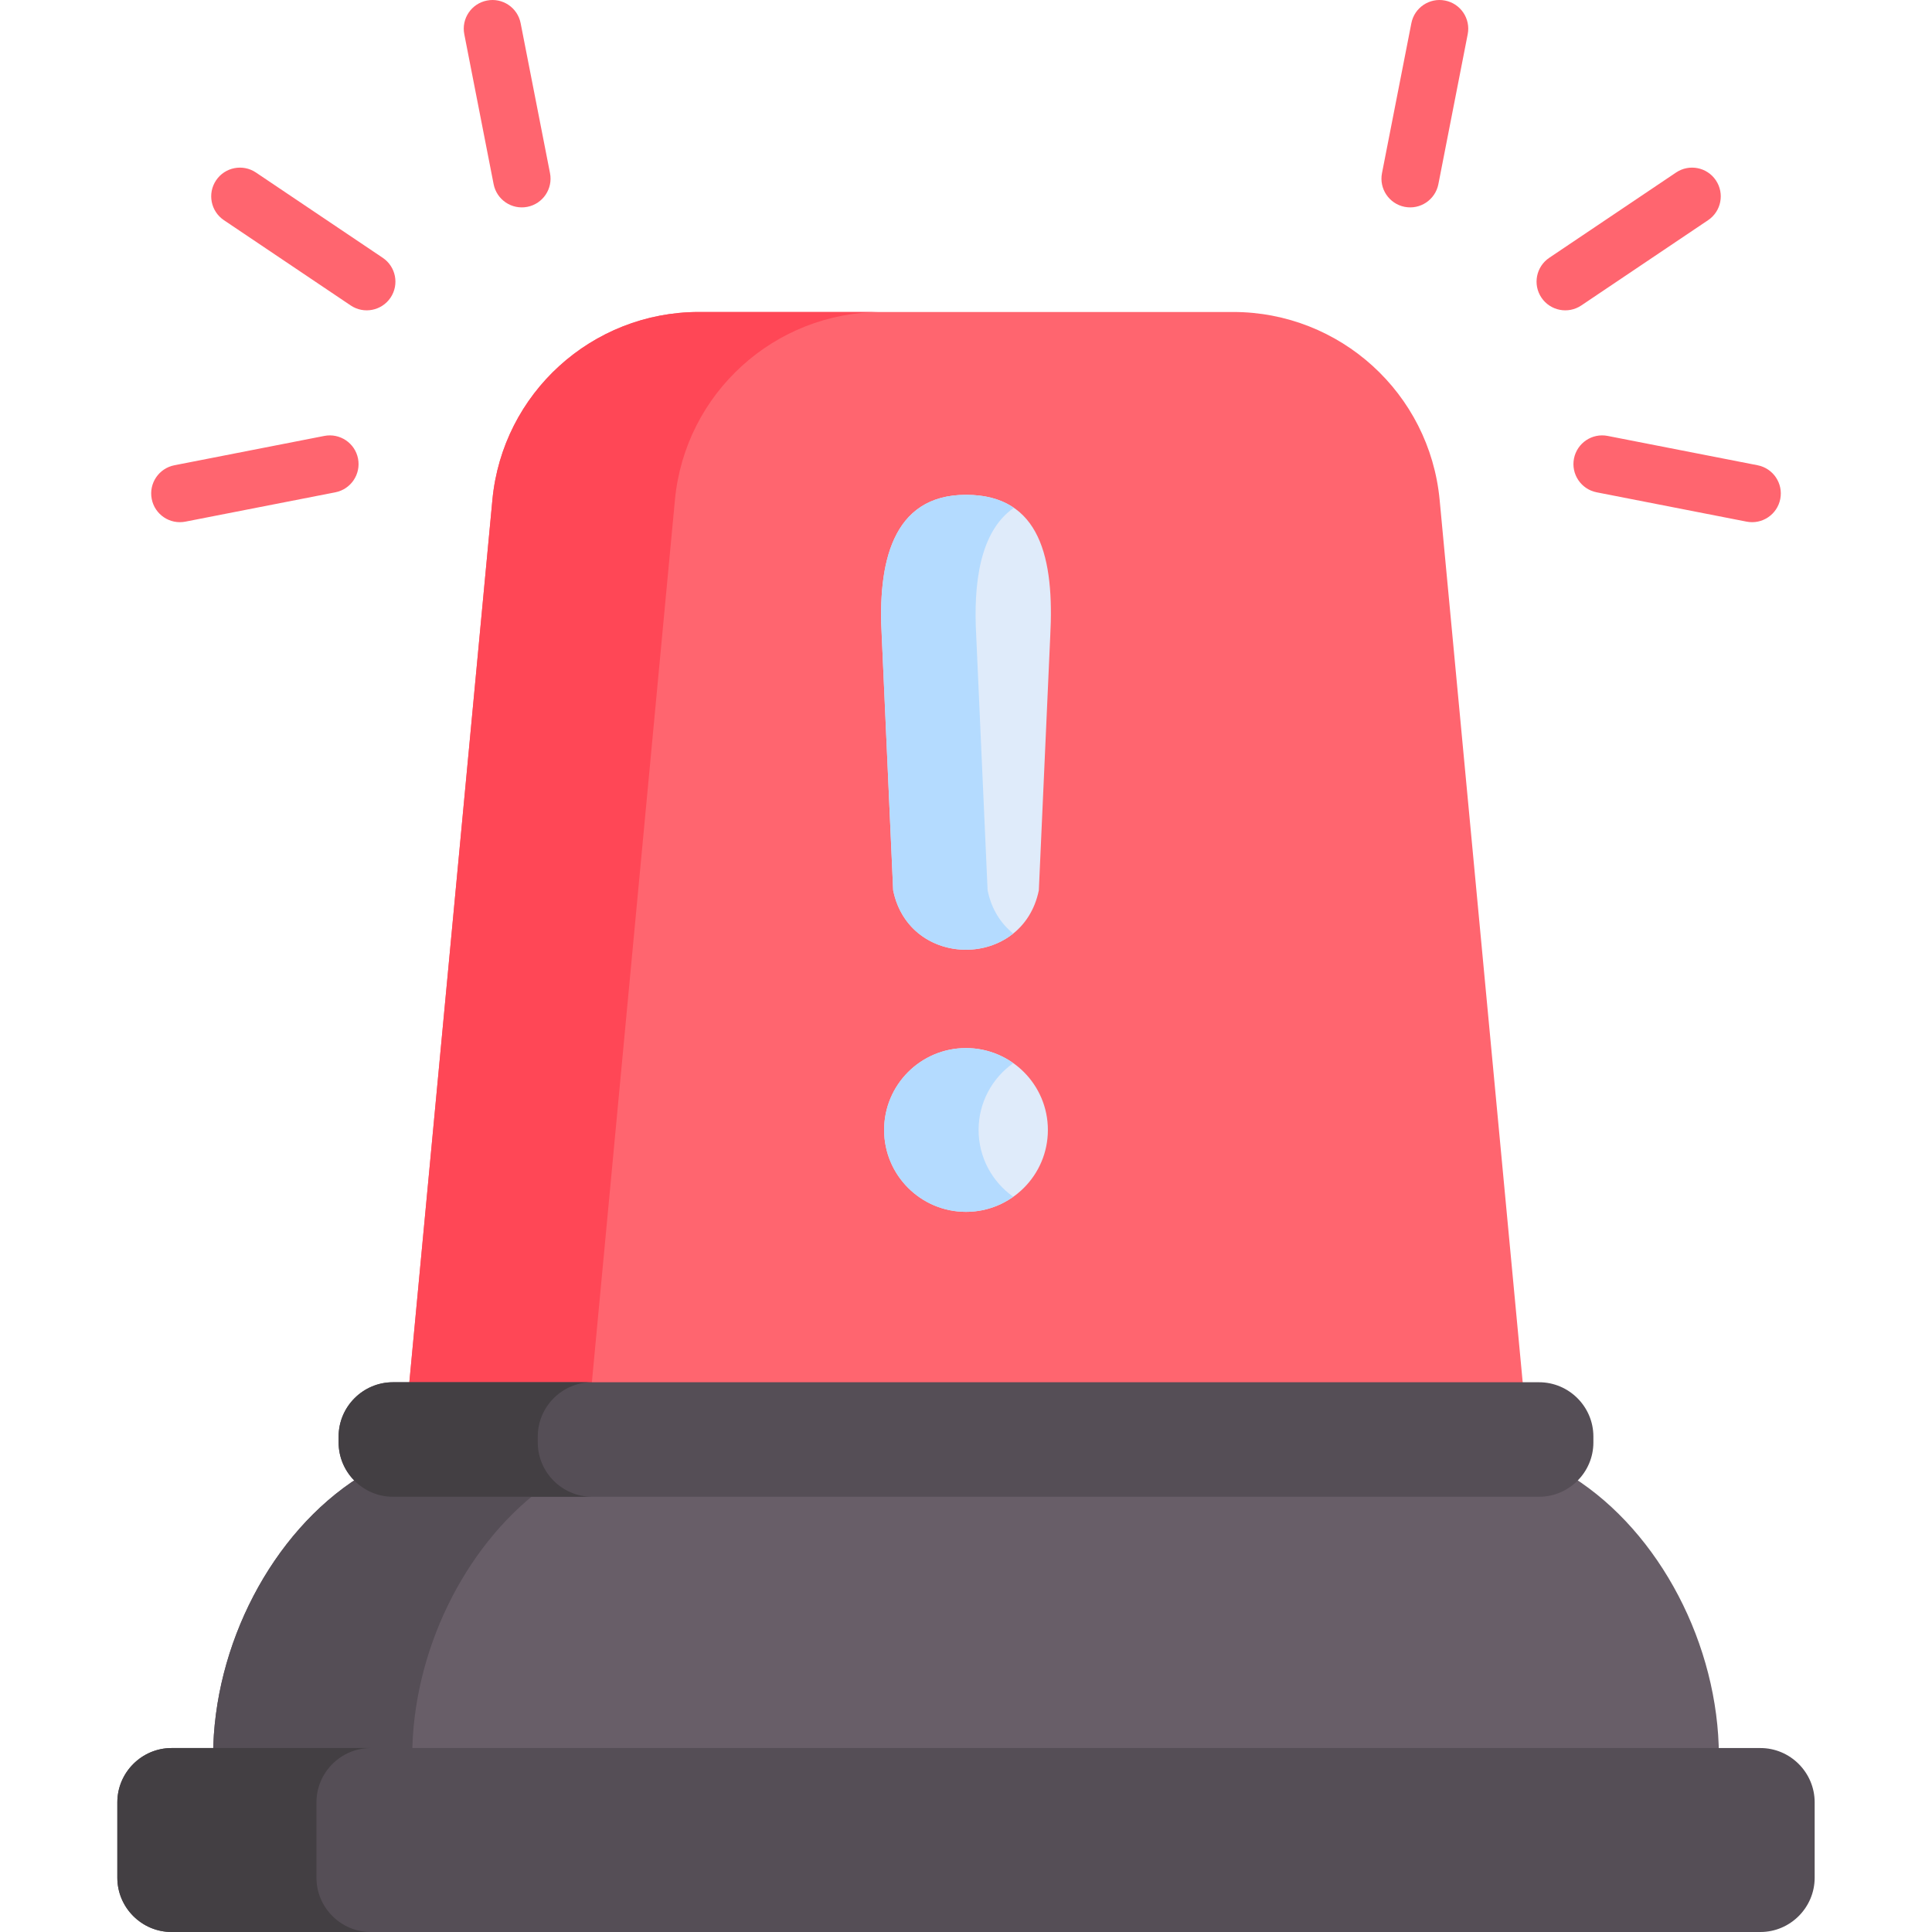 <svg width="60" height="60" viewBox="0 0 60 60" fill="none" xmlns="http://www.w3.org/2000/svg">
<g clip-path="url(#clip0_18_20387)">
<path d="M47.311 43.165L44.709 15.521C44.395 12.215 41.617 9.689 38.296 9.689H36.073H23.928H21.704C18.383 9.689 15.606 12.215 15.292 15.521L12.69 43.165H47.311Z" fill="#FF656F"/>
<path d="M27.373 9.689H23.928H21.704C18.383 9.689 15.606 12.215 15.292 15.521L12.69 43.165H18.359L20.961 15.521C21.275 12.215 24.052 9.689 27.373 9.689Z" fill="#FF4756"/>
<path d="M47.871 9.244C47.596 8.835 47.705 8.281 48.114 8.006L52.051 5.358C52.459 5.083 53.014 5.191 53.288 5.6C53.563 6.009 53.455 6.563 53.046 6.838L49.109 9.486C48.7 9.761 48.146 9.652 47.871 9.244Z" fill="#FF656F"/>
<path d="M54.242 16.2L49.585 15.289C49.102 15.194 48.787 14.725 48.881 14.242C48.976 13.758 49.445 13.443 49.928 13.538L54.584 14.449C55.068 14.544 55.383 15.013 55.288 15.496C55.194 15.977 54.728 16.295 54.242 16.2Z" fill="#FF656F"/>
<path d="M43.623 6.424C43.14 6.329 42.824 5.861 42.919 5.377L43.831 0.721C43.925 0.237 44.394 -0.078 44.877 0.017C45.361 0.111 45.676 0.58 45.581 1.063L44.67 5.72C44.575 6.201 44.109 6.519 43.623 6.424Z" fill="#FF656F"/>
<path d="M10.891 9.486L6.954 6.838C6.545 6.563 6.436 6.009 6.711 5.6C6.986 5.191 7.541 5.083 7.949 5.358L11.886 8.006C12.295 8.281 12.403 8.835 12.129 9.244C11.854 9.652 11.3 9.761 10.891 9.486Z" fill="#FF656F"/>
<path d="M4.712 15.496C4.617 15.013 4.932 14.544 5.416 14.449L10.072 13.538C10.555 13.444 11.024 13.758 11.119 14.242C11.213 14.725 10.898 15.194 10.415 15.289L5.758 16.2C5.273 16.295 4.806 15.978 4.712 15.496Z" fill="#FF656F"/>
<path d="M15.33 5.72L14.419 1.063C14.324 0.58 14.639 0.111 15.123 0.017C15.606 -0.078 16.075 0.237 16.169 0.721L17.081 5.377C17.176 5.861 16.86 6.329 16.377 6.424C15.891 6.519 15.425 6.202 15.33 5.72Z" fill="#FF656F"/>
<path d="M30 15.367C27.683 15.367 27.256 17.531 27.384 19.76L27.738 27.649C28.239 30.114 31.762 30.108 32.262 27.649L32.616 19.76C32.745 17.355 32.317 15.367 30 15.367Z" fill="#DFEBFA"/>
<path d="M30 37.635C31.404 37.635 32.543 36.496 32.543 35.092C32.543 33.687 31.404 32.549 30 32.549C28.596 32.549 27.457 33.687 27.457 35.092C27.457 36.496 28.596 37.635 30 37.635Z" fill="#DFEBFA"/>
<path d="M30.671 27.649L30.318 19.76C30.223 18.111 30.433 16.499 31.486 15.771C31.11 15.513 30.624 15.367 30 15.367C27.683 15.367 27.255 17.531 27.384 19.76L27.738 27.649C28.119 29.524 30.248 29.968 31.466 28.991C31.084 28.684 30.791 28.238 30.671 27.649Z" fill="#B4DBFF"/>
<path d="M30.391 35.092C30.391 34.234 30.817 33.478 31.467 33.017C31.052 32.723 30.547 32.549 30 32.549C28.596 32.549 27.457 33.687 27.457 35.092C27.457 36.496 28.596 37.635 30 37.635C30.547 37.635 31.052 37.46 31.467 37.166C30.817 36.706 30.391 35.949 30.391 35.092Z" fill="#B4DBFF"/>
<path d="M48.846 45.875C48.558 46.106 48.194 46.245 47.798 46.245H12.202C11.806 46.245 11.442 46.106 11.153 45.875C8.442 47.597 6.63 51.096 6.618 54.525H53.382C53.37 51.096 51.558 47.597 48.846 45.875Z" fill="#685E68"/>
<path d="M16.806 46.245H12.202C11.806 46.245 11.442 46.106 11.153 45.875C8.442 47.597 6.63 51.096 6.618 54.525H12.802C12.813 51.326 14.393 48.066 16.806 46.245Z" fill="#554E56"/>
<path d="M54.671 54.287H5.329C4.402 54.287 3.644 55.046 3.644 55.973V58.314C3.644 59.242 4.402 60 5.329 60H54.671C55.598 60 56.356 59.241 56.356 58.314V55.973C56.356 55.046 55.598 54.287 54.671 54.287Z" fill="#554E56"/>
<path d="M9.828 58.314V55.973C9.828 55.046 10.587 54.287 11.514 54.287H5.329C4.402 54.287 3.644 55.046 3.644 55.973V58.314C3.644 59.242 4.402 60 5.329 60H11.514C10.587 60 9.828 59.242 9.828 58.314Z" fill="#433F43"/>
<path d="M49.484 44.797V44.612C49.484 43.685 48.725 42.927 47.798 42.927H12.202C11.275 42.927 10.516 43.685 10.516 44.612V44.797C10.516 45.724 11.275 46.483 12.202 46.483H47.798C48.725 46.483 49.484 45.724 49.484 44.797Z" fill="#554E56"/>
<path d="M16.701 44.797V44.612C16.701 43.685 17.459 42.927 18.386 42.927H12.202C11.275 42.927 10.516 43.685 10.516 44.612V44.797C10.516 45.724 11.275 46.483 12.202 46.483H18.386C17.459 46.483 16.701 45.724 16.701 44.797Z" fill="#433F43"/>
</g>
<defs>
<clipPath id="clip0_18_20387">
<rect width="60" height="60" fill="white"/>
</clipPath>
</defs>
</svg>
